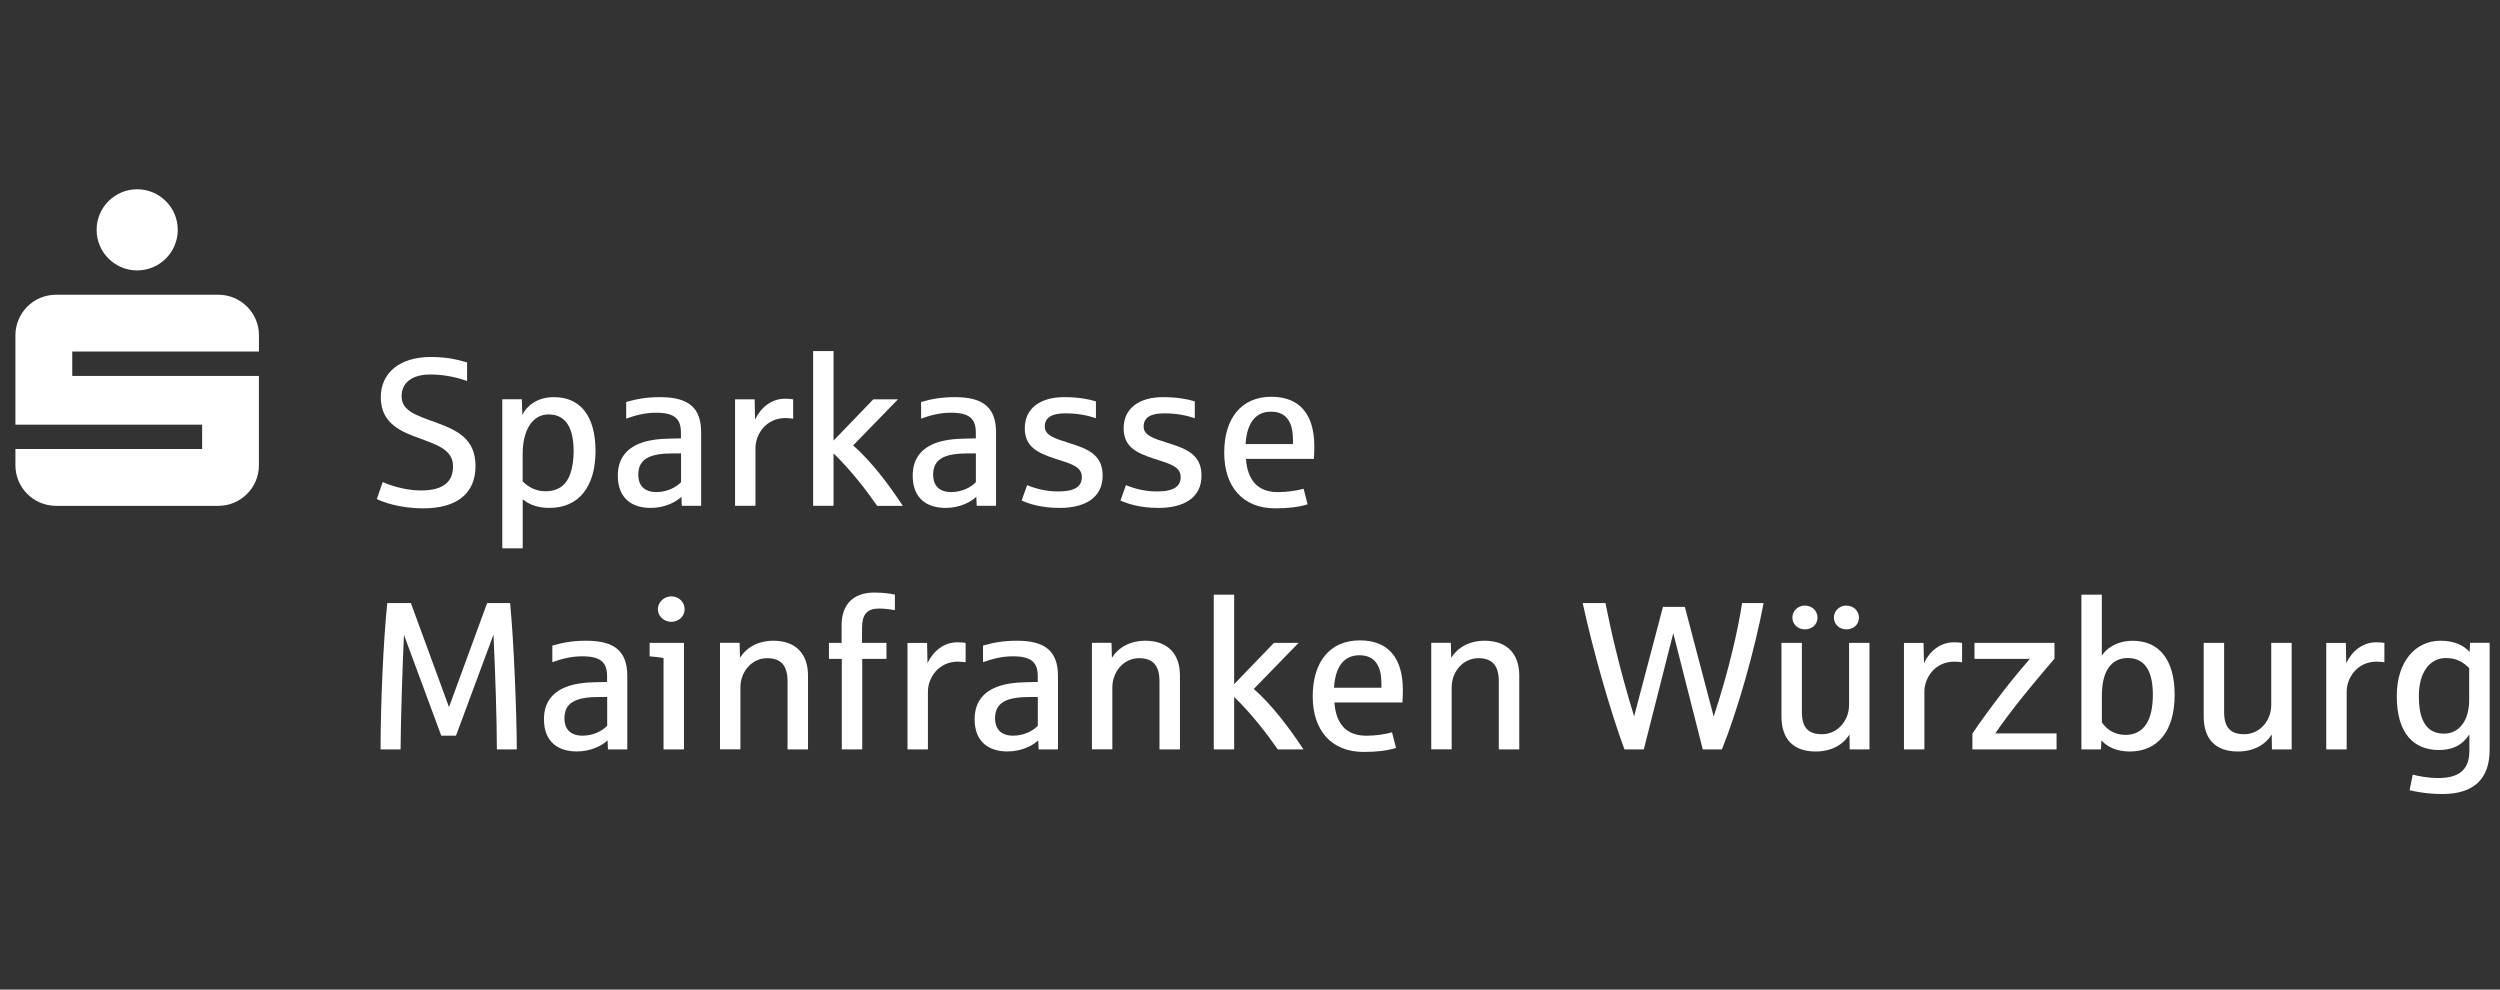 <?xml version="1.0" encoding="UTF-8"?>
<svg id="Ebene_1" data-name="Ebene 1" xmlns="http://www.w3.org/2000/svg" viewBox="0 0 480 190">
  <rect x="0" y="0" width="480" height="190" fill="#333333" stroke="none"/>
  <defs>
    <style>
      .cls-1 {
        fill: #fff;
      }
    </style>
  </defs>
  <path class="cls-1" d="M95.4,143.88c0-5.54-.32-15-.65-22.03l-7.2,19.4h-2.83l-7.16-19.36c-.28,6.06-.61,16.13-.65,21.99h-3.84c0-8.29.53-21.06,1.29-28.09h4.53l7.32,19.97,7.32-19.97h4.41c.69,6.91,1.25,20.62,1.29,28.09h-3.84Z"/>
  <path class="cls-1" d="M116.57,133.82h-1.45c-4.57,0-6.75,1.05-6.75,4.12,0,1.7.85,3.31,3.48,3.31,2.02,0,3.76-.89,4.73-1.9v-5.54h0ZM116.73,143.88l-.08-1.74c-.93.93-3.11,2.14-5.9,2.14-3.44,0-6.31-1.7-6.31-6.18,0-3.07,1.46-5.09,4.2-6.19,1.54-.61,3.48-.89,5.86-.93.24,0,1.82-.04,2.06-.04v-1.09c0-2.63-1.17-3.84-4.77-3.84-2.18,0-4.04.52-5.74,1.13v-3.19c1.98-.57,3.84-.93,6.51-.93,5.46,0,7.88,2.02,7.88,6.79v14.07h-3.72Z"/>
  <path class="cls-1" d="M128.9,119.39c-1.42,0-2.59-1.09-2.59-2.42s1.17-2.47,2.59-2.47,2.55,1.09,2.55,2.47-1.17,2.42-2.55,2.42h0ZM127.4,143.88v-17.54c-.73-.12-1.9-.28-2.67-.32v-2.59h6.59v20.45h-3.92Z"/>
  <path class="cls-1" d="M151.21,143.88v-13.06c0-3.07-1.29-4.45-3.92-4.45-2.87,0-5.13,2.51-5.13,5.62v11.88h-3.92v-20.45h3.76l.08,2.87c1.21-1.94,3.44-3.27,6.43-3.27,4.24,0,6.63,2.5,6.63,6.67v14.19h-3.92Z"/>
  <path class="cls-1" d="M168.83,116.84c-2.39,0-3.32,1.09-3.32,3.8v2.79h4.69v3.07h-4.65v17.38h-3.92v-17.38h-2.47v-3.07h2.43v-3.4c0-4.16,2.43-6.26,6.27-6.26,1.82,0,3.31.24,3.96.4v2.99c-.81-.16-1.98-.32-2.99-.32h0Z"/>
  <path class="cls-1" d="M183.98,127.03c-3.92,0-5.82,3.23-5.82,5.78v11.08h-3.92v-20.45h3.76l.08,3.88c1.13-2.35,3.15-4,5.78-4,.77,0,1.29.08,1.54.12v3.72c-.2-.04-.81-.12-1.41-.12h0Z"/>
  <path class="cls-1" d="M199.26,133.82h-1.46c-4.57,0-6.75,1.05-6.75,4.12,0,1.7.85,3.31,3.48,3.31,2.02,0,3.76-.89,4.73-1.9v-5.54h0ZM199.42,143.88l-.08-1.74c-.93.93-3.11,2.14-5.9,2.14-3.44,0-6.31-1.7-6.31-6.18,0-3.07,1.45-5.09,4.2-6.19,1.54-.61,3.48-.89,5.86-.93.24,0,1.82-.04,2.06-.04v-1.09c0-2.63-1.17-3.84-4.77-3.84-2.18,0-4.04.52-5.74,1.13v-3.19c1.98-.57,3.84-.93,6.51-.93,5.46,0,7.88,2.02,7.88,6.79v14.07h-3.72Z"/>
  <path class="cls-1" d="M222.62,143.88v-13.06c0-3.07-1.29-4.45-3.92-4.45-2.87,0-5.13,2.51-5.13,5.62v11.88h-3.92v-20.45h3.76l.08,2.87c1.21-1.94,3.44-3.27,6.43-3.27,4.25,0,6.63,2.5,6.63,6.67v14.19h-3.92Z"/>
  <path class="cls-1" d="M245.33,143.88c-2.1-3.03-5.13-6.95-8.37-10.06v10.06h-3.92v-29.71h3.92v17.18l7.64-7.92h4.73l-8.61,8.85c3.4,2.95,6.87,7.52,9.54,11.6h-4.93Z"/>
  <path class="cls-1" d="M265.22,131.11c0-3.35-1.33-5.3-4.2-5.3-3.07,0-4.65,2.3-4.89,6.23h9.1v-.93h0ZM269.26,134.87h-13.06c.32,4.12,2.26,6.39,6.18,6.39,1.78,0,3.72-.32,4.89-.65l.77,2.99c-1.7.53-3.64.77-6.22.77-6.22,0-9.78-4.16-9.78-10.67s3.2-10.75,9.06-10.75c5.46,0,8.25,3.4,8.25,9.54,0,.85-.04,1.7-.08,2.38h0Z"/>
  <path class="cls-1" d="M287.77,143.88v-13.06c0-3.07-1.29-4.45-3.92-4.45-2.87,0-5.13,2.51-5.13,5.62v11.88h-3.92v-20.45h3.76l.08,2.87c1.21-1.94,3.43-3.27,6.43-3.27,4.24,0,6.63,2.5,6.63,6.67v14.19h-3.92Z"/>
  <path class="cls-1" d="M330.61,143.88h-3.68l-5.66-22.31-5.66,22.31h-3.72c-2.79-7.56-6.1-19.28-8.01-28.09h4.37c.97,4.89,2.59,12.25,5.5,21.75l5.54-21.02h4.2l5.54,21.06c3.07-9.38,4.65-16.69,5.46-21.79h4.12c-1.66,8.81-4.93,20.49-8,28.09h0Z"/>
  <path class="cls-1" d="M354.49,120.84c-1.37,0-2.38-1.01-2.38-2.26s1.01-2.31,2.38-2.31,2.43,1.01,2.43,2.31-1.01,2.26-2.43,2.26h0ZM346.53,120.84c-1.37,0-2.39-1.01-2.39-2.26s1.01-2.31,2.39-2.31,2.43,1.01,2.43,2.31-1.01,2.26-2.43,2.26h0ZM355.14,143.88l-.04-2.87c-1.21,1.98-3.48,3.28-6.47,3.28-4.2,0-6.59-2.26-6.59-6.75v-14.11h3.92v13.26c0,3.03,1.25,4.28,3.88,4.28,2.91,0,5.18-2.55,5.18-5.62v-11.92h3.92v20.45h-3.8Z"/>
  <path class="cls-1" d="M375.3,127.03c-3.92,0-5.82,3.23-5.82,5.78v11.08h-3.92v-20.45h3.76l.08,3.88c1.13-2.35,3.15-4,5.78-4,.77,0,1.29.08,1.54.12v3.72c-.2-.04-.81-.12-1.42-.12h0Z"/>
  <path class="cls-1" d="M378.7,143.88v-3.03c.97-1.5,3.36-4.81,5.98-8.21,2.18-2.83,4.16-5.09,5.05-6.14h-10.63v-3.07h15.36v3.03c-.93,1.09-3.48,4.08-5.9,7.07-2.18,2.71-4.29,5.5-5.46,7.28h11.76v3.07h-16.17Z"/>
  <path class="cls-1" d="M408.53,126.34c-3.19,0-4.97,2.55-4.97,7.2v5.17c1.01,1.45,2.55,2.39,4.53,2.39,3.6,0,5.26-2.91,5.26-7.68,0-4.12-1.25-7.08-4.81-7.08h0ZM408.89,144.29c-2.55,0-4.33-.93-5.42-2.14l-.08,1.74h-3.76v-29.71h3.92v11.72c.81-1.33,2.79-2.87,5.94-2.87,5.13,0,8.04,3.72,8.04,10.35,0,6.99-3.23,10.91-8.65,10.91h0Z"/>
  <path class="cls-1" d="M436.21,143.88l-.04-2.87c-1.21,1.98-3.48,3.28-6.47,3.28-4.21,0-6.59-2.26-6.59-6.75v-14.11h3.92v13.26c0,3.03,1.25,4.28,3.88,4.28,2.91,0,5.17-2.55,5.17-5.62v-11.92h3.92v20.45h-3.8Z"/>
  <path class="cls-1" d="M456.38,127.03c-3.92,0-5.82,3.23-5.82,5.78v11.08h-3.92v-20.45h3.76l.08,3.88c1.13-2.35,3.15-4,5.78-4,.77,0,1.29.08,1.54.12v3.72c-.2-.04-.81-.12-1.42-.12h0Z"/>
  <path class="cls-1" d="M474.08,128.28c-.93-.93-2.18-1.94-4.45-1.94-3.07,0-5.21,2.67-5.21,7.32,0,3.8.97,7.2,4.81,7.2,2.99,0,4.85-2.59,4.85-6.43v-6.14h0ZM475.82,150.23c-1.54,1.49-3.88,2.22-6.83,2.22s-5.13-.44-6.35-.73l.61-2.99c1.13.28,2.79.65,4.93.65,4.08,0,5.94-1.7,5.94-5.22v-3.15c-1.34,2.06-3.2,2.99-5.86,2.99-4.69,0-8.08-3.03-8.08-10.35,0-6.79,3.72-10.63,8.37-10.63,2.79,0,4.49.93,5.62,2.14l.08-1.74h3.76v20.49c0,2.91-.77,4.89-2.18,6.31h0Z"/>
  <path class="cls-1" d="M81.28,97.6c-4.65,0-7.84-1.25-8.93-1.78l1.13-3.27c.73.36,3.96,1.62,7.32,1.62,4.77,0,6.18-2.02,6.18-4.65,0-3.19-3.11-4.12-6.47-5.38-3.03-1.13-7.4-2.59-7.4-7.84,0-4.77,3.68-7.76,9.62-7.76,3.6,0,5.82.73,6.95,1.05v3.56c-1.09-.4-3.84-1.25-6.99-1.25-3.52,0-5.58,1.5-5.58,4.2s2.63,3.6,6.35,4.93c4.12,1.5,7.84,3.07,7.84,8.45s-3.72,8.12-10.02,8.12h0Z"/>
  <path class="cls-1" d="M105.32,79.57c-3.19,0-4.97,3.15-4.97,7.6v5.25c1.17,1.17,2.59,1.9,4.37,1.9,2.71,0,4.16-1.41,4.85-3.56.36-1.17.57-2.59.57-4.08,0-4.12-1.25-7.11-4.81-7.11h0ZM105.53,97.52c-2.3,0-3.96-.65-5.17-1.66v9.42h-3.92v-28.62h3.76l.08,2.99c.85-1.66,2.75-3.4,6.1-3.4,5.05,0,7.96,3.64,7.96,10.35s-3.11,10.91-8.81,10.91h0Z"/>
  <path class="cls-1" d="M130.75,87.05h-1.45c-4.57,0-6.75,1.05-6.75,4.12,0,1.7.85,3.31,3.48,3.31,2.02,0,3.76-.89,4.73-1.9v-5.54h0ZM130.91,97.12l-.08-1.74c-.93.93-3.11,2.14-5.9,2.14-3.44,0-6.31-1.7-6.31-6.19,0-3.07,1.46-5.09,4.2-6.19,1.54-.61,3.48-.89,5.86-.93.24,0,1.82-.04,2.06-.04v-1.09c0-2.63-1.17-3.84-4.77-3.84-2.18,0-4.04.53-5.74,1.13v-3.19c1.98-.57,3.84-.93,6.51-.93,5.46,0,7.88,2.02,7.88,6.79v14.07h-3.72Z"/>
  <path class="cls-1" d="M150.87,80.26c-3.92,0-5.82,3.23-5.82,5.78v11.08h-3.92v-20.45h3.76l.08,3.88c1.13-2.34,3.15-4,5.78-4,.77,0,1.29.08,1.54.12v3.72c-.2-.04-.81-.12-1.42-.12h0Z"/>
  <path class="cls-1" d="M168.41,97.12c-2.1-3.03-5.13-6.95-8.37-10.07v10.07h-3.92v-29.71h3.92v17.18l7.64-7.92h4.73l-8.61,8.85c3.4,2.95,6.87,7.52,9.54,11.6h-4.93Z"/>
  <path class="cls-1" d="M187.37,87.05h-1.46c-4.57,0-6.75,1.05-6.75,4.12,0,1.7.85,3.31,3.48,3.31,2.02,0,3.76-.89,4.73-1.9v-5.54h0ZM187.53,97.12l-.08-1.74c-.93.93-3.11,2.14-5.9,2.14-3.44,0-6.31-1.7-6.31-6.19,0-3.07,1.46-5.09,4.2-6.19,1.54-.61,3.48-.89,5.86-.93.24,0,1.82-.04,2.06-.04v-1.09c0-2.63-1.17-3.84-4.77-3.84-2.18,0-4.04.53-5.74,1.13v-3.19c1.98-.57,3.84-.93,6.51-.93,5.46,0,7.88,2.02,7.88,6.79v14.07h-3.72Z"/>
  <path class="cls-1" d="M203.44,97.52c-3.68,0-6.14-.89-7.28-1.42l1.05-2.95c.93.36,3.03,1.21,5.98,1.21,3.31,0,4.53-1.05,4.53-2.79,0-2.1-2.39-2.59-5.18-3.52-3.31-1.09-5.78-2.26-5.78-5.82,0-3.88,3.03-5.98,7.56-5.98,2.67,0,4.61.36,6.1.81v3.23c-1.7-.57-3.6-.93-5.86-.93-2.71,0-3.96.85-3.96,2.55s1.86,2.26,4.93,3.23c3.68,1.13,6.18,2.39,6.18,6.19,0,4.16-3.27,6.19-8.29,6.19h0Z"/>
  <path class="cls-1" d="M222.41,97.52c-3.68,0-6.14-.89-7.28-1.42l1.05-2.95c.93.36,3.03,1.21,5.98,1.21,3.31,0,4.53-1.05,4.53-2.79,0-2.1-2.39-2.59-5.17-3.52-3.31-1.09-5.78-2.26-5.78-5.82,0-3.88,3.03-5.98,7.56-5.98,2.67,0,4.61.36,6.1.81v3.23c-1.7-.57-3.6-.93-5.86-.93-2.71,0-3.96.85-3.96,2.55s1.86,2.26,4.93,3.23c3.68,1.13,6.18,2.39,6.18,6.19,0,4.16-3.27,6.19-8.29,6.19h0Z"/>
  <path class="cls-1" d="M248.24,84.34c0-3.36-1.33-5.3-4.2-5.3-3.07,0-4.65,2.3-4.89,6.22h9.1v-.93h0ZM252.28,88.1h-13.06c.32,4.12,2.26,6.39,6.18,6.39,1.78,0,3.72-.32,4.89-.65l.77,2.99c-1.7.52-3.64.77-6.23.77-6.22,0-9.78-4.16-9.78-10.67s3.19-10.75,9.05-10.75c5.46,0,8.25,3.4,8.25,9.54,0,.85-.04,1.7-.08,2.38h0Z"/>
  <path class="cls-1" d="M49.72,72.18H13.87v-4.68h35.85v-3.12c0-4.3-3.49-7.79-7.79-7.79H10.75c-4.3,0-7.79,3.49-7.79,7.79v17.15h35.85v4.68H2.96v3.12c0,4.3,3.49,7.79,7.79,7.79h31.17c4.3,0,7.79-3.49,7.79-7.79v-17.15h0ZM34.13,44.13c0,4.3-3.49,7.79-7.79,7.79s-7.79-3.49-7.79-7.79,3.49-7.79,7.79-7.79,7.79,3.49,7.79,7.79h0Z"/>
</svg>